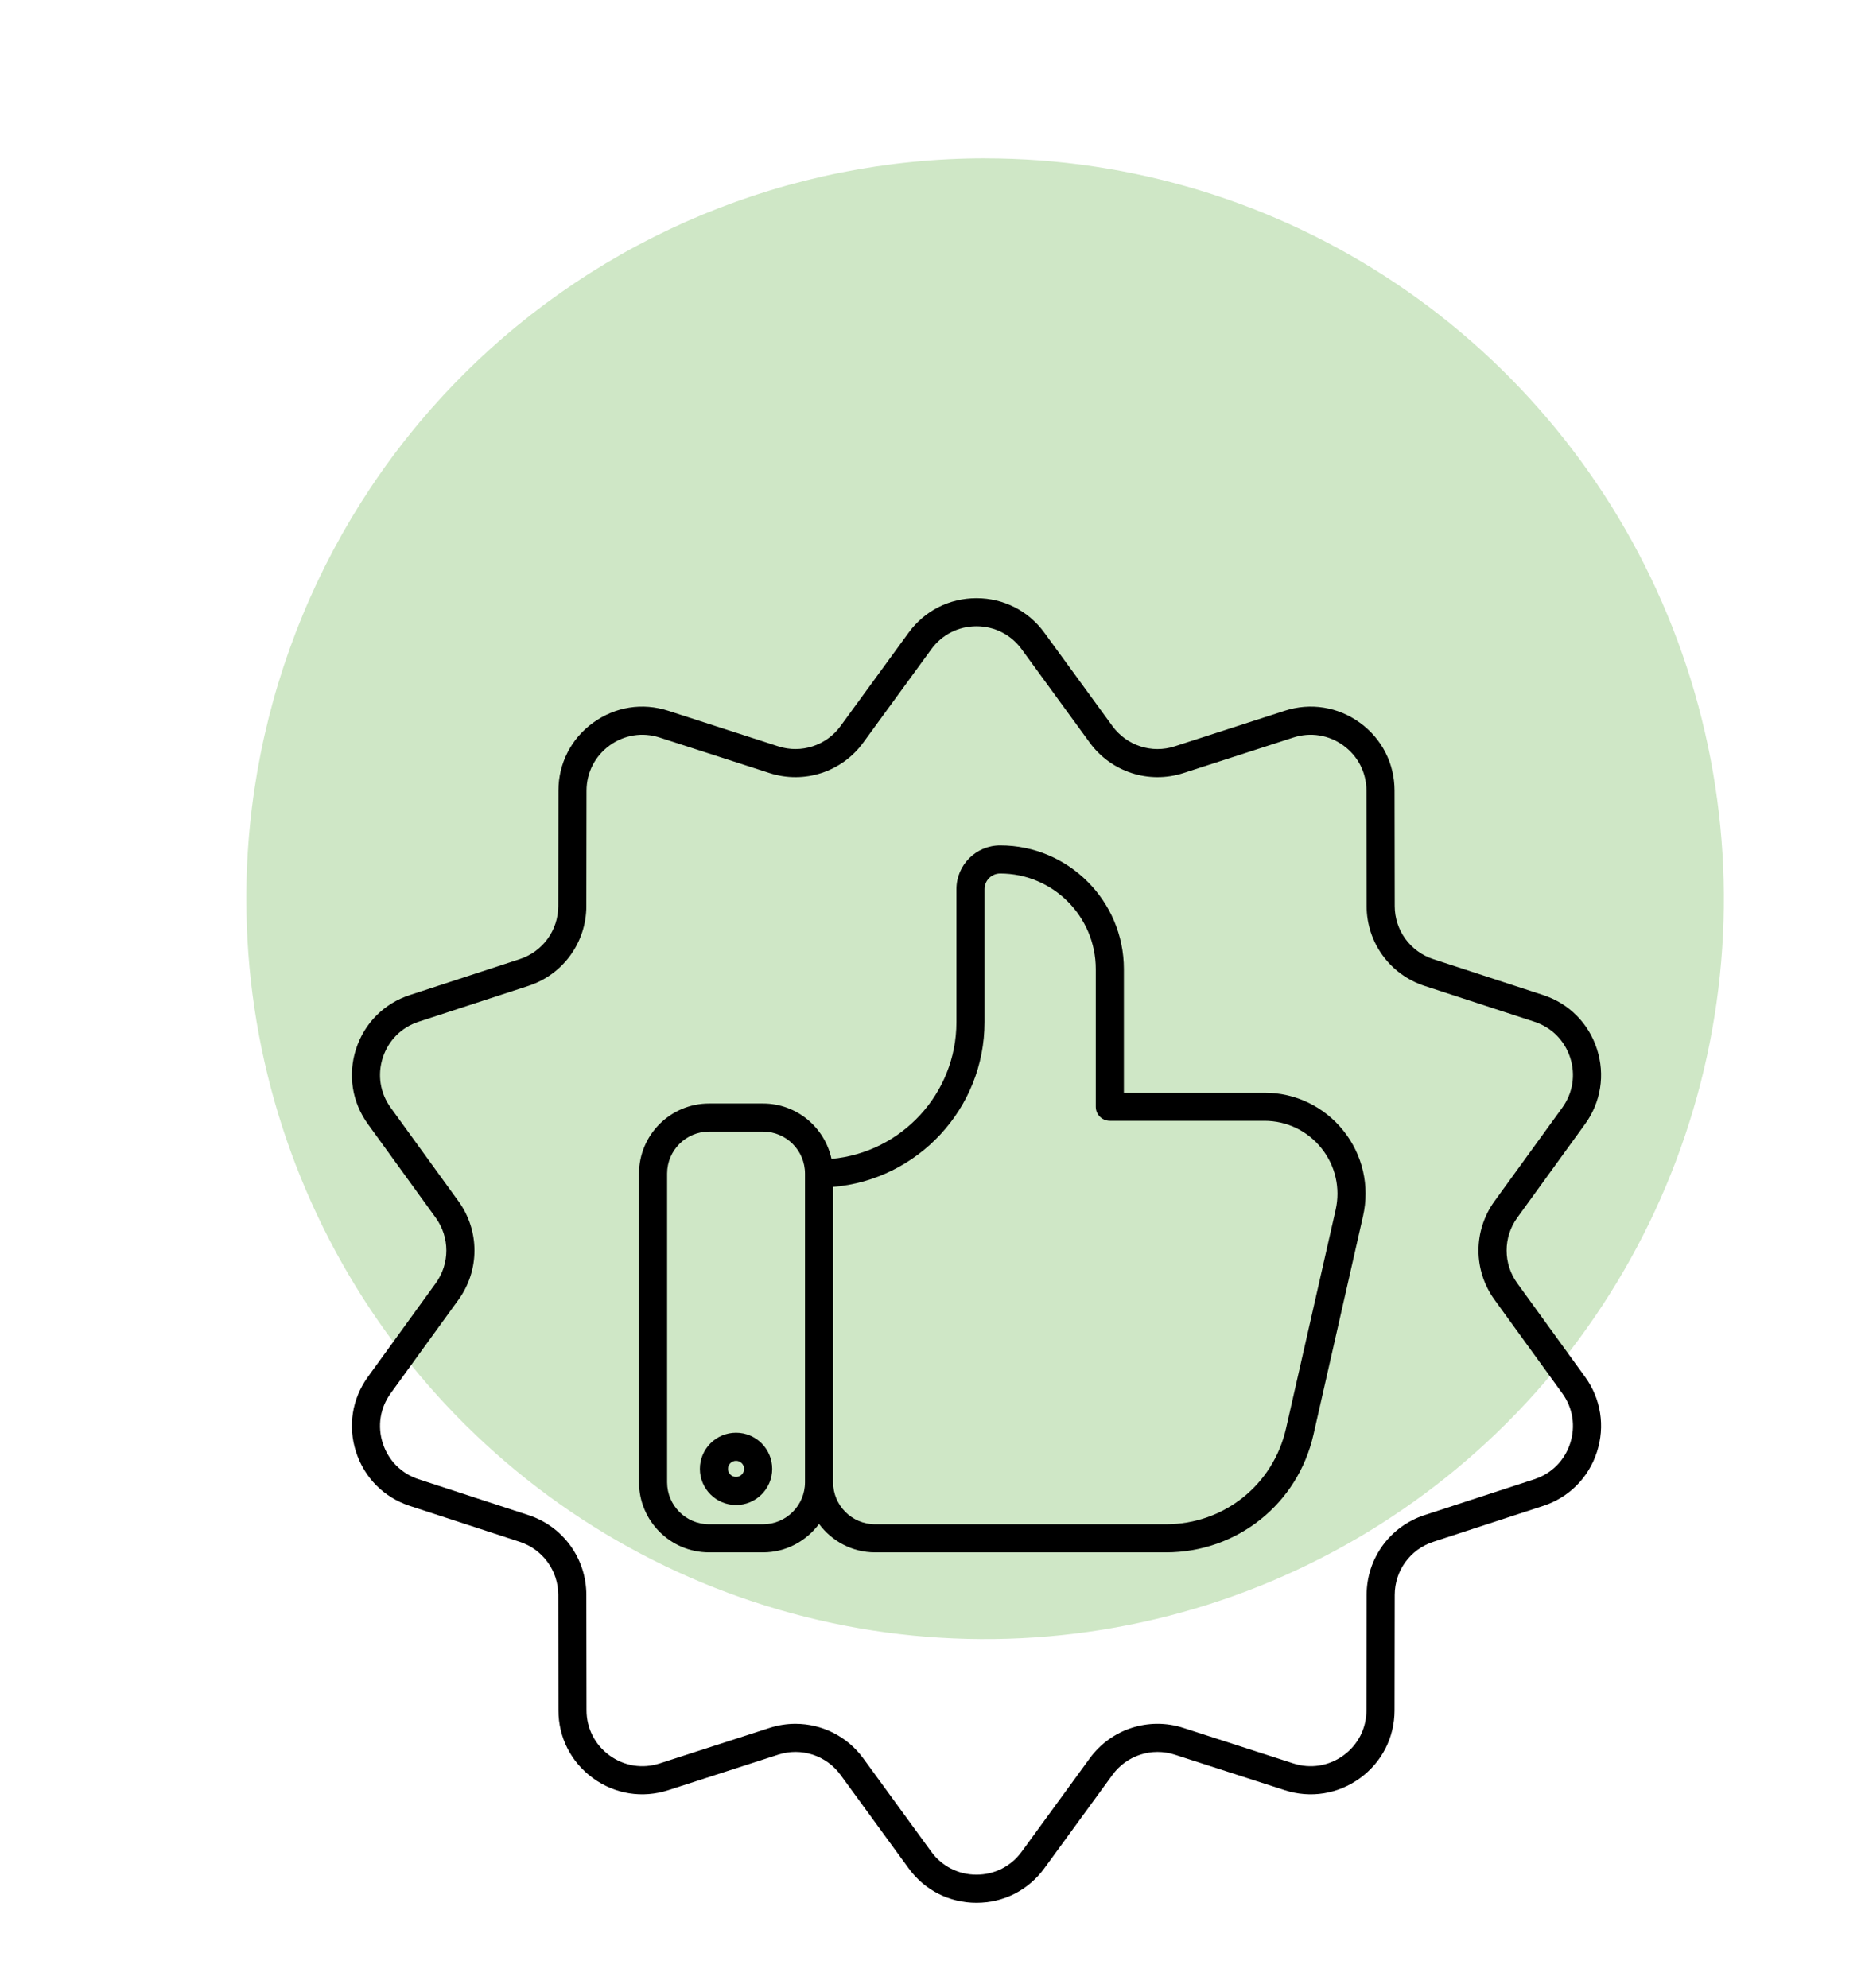 <svg xmlns="http://www.w3.org/2000/svg" width="106" height="113" viewBox="0 0 106 113" fill="none"><g clip-path="url(#clip0_921_255)"><path d="M55.987 9.002C64.292 9.002 72.41 11.47 79.316 16.094C86.221 20.717 91.603 27.291 94.781 34.979C97.959 42.669 98.791 51.13 97.171 59.293C95.55 67.455 91.551 74.954 85.68 80.84C79.807 86.724 72.325 90.733 64.18 92.356C56.035 93.98 47.593 93.146 39.92 89.961C32.248 86.776 25.69 81.382 21.076 74.462C16.463 67.54 14 59.405 14 51.082C14 39.92 18.424 29.217 26.298 21.325C34.172 13.434 44.854 9 55.989 9" fill="#CFE7C6"></path><path d="M71.867 62.109H63.877V55.083C63.877 51.206 60.723 48.052 56.846 48.052C55.475 48.052 54.36 49.167 54.36 50.537V58.098C54.36 62.164 51.234 65.511 47.259 65.87C46.873 64.074 45.276 62.722 43.368 62.722H40.301C38.105 62.722 36.319 64.509 36.319 66.705V84.252C36.319 86.448 38.105 88.235 40.301 88.235H43.368C44.673 88.235 45.825 87.594 46.551 86.62C47.278 87.594 48.429 88.235 49.736 88.235H66.272C70.311 88.235 73.758 85.484 74.653 81.543L77.47 69.126C77.859 67.412 77.452 65.642 76.356 64.269C75.26 62.896 73.624 62.109 71.867 62.109ZM43.368 86.638H40.301C38.986 86.638 37.916 85.568 37.916 84.252V66.705C37.916 65.389 38.986 64.319 40.301 64.319H43.368C44.682 64.319 45.753 65.389 45.753 66.705V84.252C45.753 85.568 44.682 86.638 43.368 86.638ZM75.912 68.773L73.094 81.19C72.367 84.398 69.561 86.638 66.272 86.638H49.736C48.42 86.638 47.35 85.568 47.35 84.252V67.463C52.163 67.055 55.957 63.014 55.957 58.098V50.537C55.957 50.048 56.356 49.649 56.846 49.649C59.843 49.649 62.28 52.087 62.28 55.083V62.908C62.28 63.349 62.637 63.706 63.078 63.706H71.867C73.135 63.706 74.316 64.275 75.108 65.266C75.9 66.257 76.193 67.535 75.912 68.773Z" fill="black"></path><path d="M41.834 81.434C40.701 81.434 39.779 82.356 39.779 83.489C39.779 84.623 40.701 85.544 41.834 85.544C42.968 85.544 43.889 84.623 43.889 83.489C43.889 82.356 42.968 81.434 41.834 81.434ZM41.834 83.947C41.582 83.947 41.376 83.742 41.376 83.489C41.376 83.237 41.582 83.031 41.834 83.031C42.087 83.031 42.292 83.237 42.292 83.489C42.292 83.742 42.087 83.947 41.834 83.947Z" fill="black"></path><path d="M90.088 63.894C90.993 62.645 91.238 61.087 90.762 59.619C90.285 58.152 89.17 57.035 87.704 56.556L81.462 54.517C80.153 54.09 79.273 52.878 79.271 51.502L79.261 44.936C79.259 43.393 78.541 41.987 77.293 41.081C76.044 40.173 74.485 39.926 73.019 40.4L66.77 42.42C65.462 42.845 64.038 42.381 63.226 41.269L59.358 35.962C58.449 34.715 57.043 34 55.5 34C53.957 34 52.551 34.715 51.642 35.962L47.773 41.269C46.963 42.38 45.54 42.842 44.23 42.42L37.981 40.4C36.514 39.926 34.955 40.173 33.708 41.081C32.459 41.987 31.741 43.393 31.739 44.936L31.729 51.502C31.727 52.878 30.847 54.09 29.538 54.517L23.296 56.556C21.83 57.035 20.715 58.152 20.238 59.619C19.762 61.087 20.007 62.645 20.912 63.894L24.763 69.213C25.571 70.327 25.571 71.825 24.764 72.94L20.912 78.258C20.007 79.507 19.762 81.066 20.238 82.533C20.715 84.001 21.83 85.117 23.296 85.596L29.538 87.635C30.847 88.062 31.727 89.274 31.729 90.65L31.739 97.217C31.741 98.76 32.459 100.165 33.708 101.072C34.955 101.978 36.514 102.226 37.981 101.752L44.23 99.733C45.54 99.309 46.963 99.772 47.774 100.884L51.642 106.19C52.551 107.438 53.957 108.152 55.5 108.152C57.043 108.152 58.449 107.438 59.358 106.19L63.227 100.884C64.037 99.772 65.46 99.31 66.77 99.733L73.019 101.752C74.485 102.226 76.044 101.978 77.293 101.072C78.541 100.165 79.259 98.76 79.261 97.216L79.271 90.65C79.273 89.274 80.153 88.062 81.462 87.635L87.704 85.596C89.17 85.117 90.285 84.001 90.762 82.533C91.238 81.066 90.993 79.507 90.088 78.258L86.237 72.94C85.429 71.825 85.429 70.327 86.236 69.213L90.088 63.894ZM84.943 73.876L88.795 79.195C89.397 80.026 89.56 81.063 89.242 82.04C88.925 83.016 88.183 83.759 87.208 84.078L80.966 86.117C79 86.759 77.677 88.58 77.674 90.648L77.664 97.214C77.662 98.241 77.184 99.176 76.353 99.779C75.523 100.382 74.485 100.547 73.51 100.232L67.261 98.213C65.293 97.576 63.153 98.272 61.936 99.943L58.068 105.25C57.462 106.079 56.526 106.555 55.5 106.555C54.474 106.555 53.538 106.079 52.932 105.25L49.065 99.943C48.148 98.685 46.708 97.98 45.212 97.98C44.721 97.98 44.225 98.055 43.739 98.213L37.49 100.232C36.514 100.547 35.476 100.382 34.647 99.779C33.816 99.176 33.338 98.241 33.336 97.214L33.326 90.648C33.323 88.58 32 86.759 30.034 86.117L23.792 84.078C22.817 83.759 22.075 83.016 21.758 82.04C21.44 81.063 21.603 80.026 22.205 79.195L26.058 73.876C27.27 72.202 27.27 69.951 26.057 68.276L22.205 62.958C21.603 62.126 21.44 61.089 21.758 60.113C22.075 59.136 22.817 58.393 23.792 58.075L30.034 56.036C32 55.394 33.323 53.572 33.326 51.505L33.336 44.939C33.338 43.912 33.816 42.977 34.647 42.373C35.476 41.77 36.514 41.604 37.49 41.92L43.739 43.94C45.706 44.575 47.847 43.88 49.064 42.209L52.932 36.903C53.538 36.073 54.474 35.597 55.5 35.597C56.526 35.597 57.462 36.073 58.068 36.903L61.935 42.209C63.153 43.88 65.293 44.575 67.261 43.94L73.51 41.92C74.485 41.604 75.523 41.77 76.353 42.373C77.184 42.977 77.662 43.912 77.664 44.938L77.674 51.505C77.677 53.572 79 55.394 80.966 56.036L87.208 58.075C88.183 58.393 88.925 59.136 89.242 60.113C89.56 61.089 89.397 62.126 88.795 62.958L84.942 68.276C83.73 69.951 83.73 72.202 84.943 73.876Z" fill="black"></path></g><defs><clipPath id="clip0_921_255"><rect width="106" height="113" fill="white"></rect></clipPath></defs></svg>